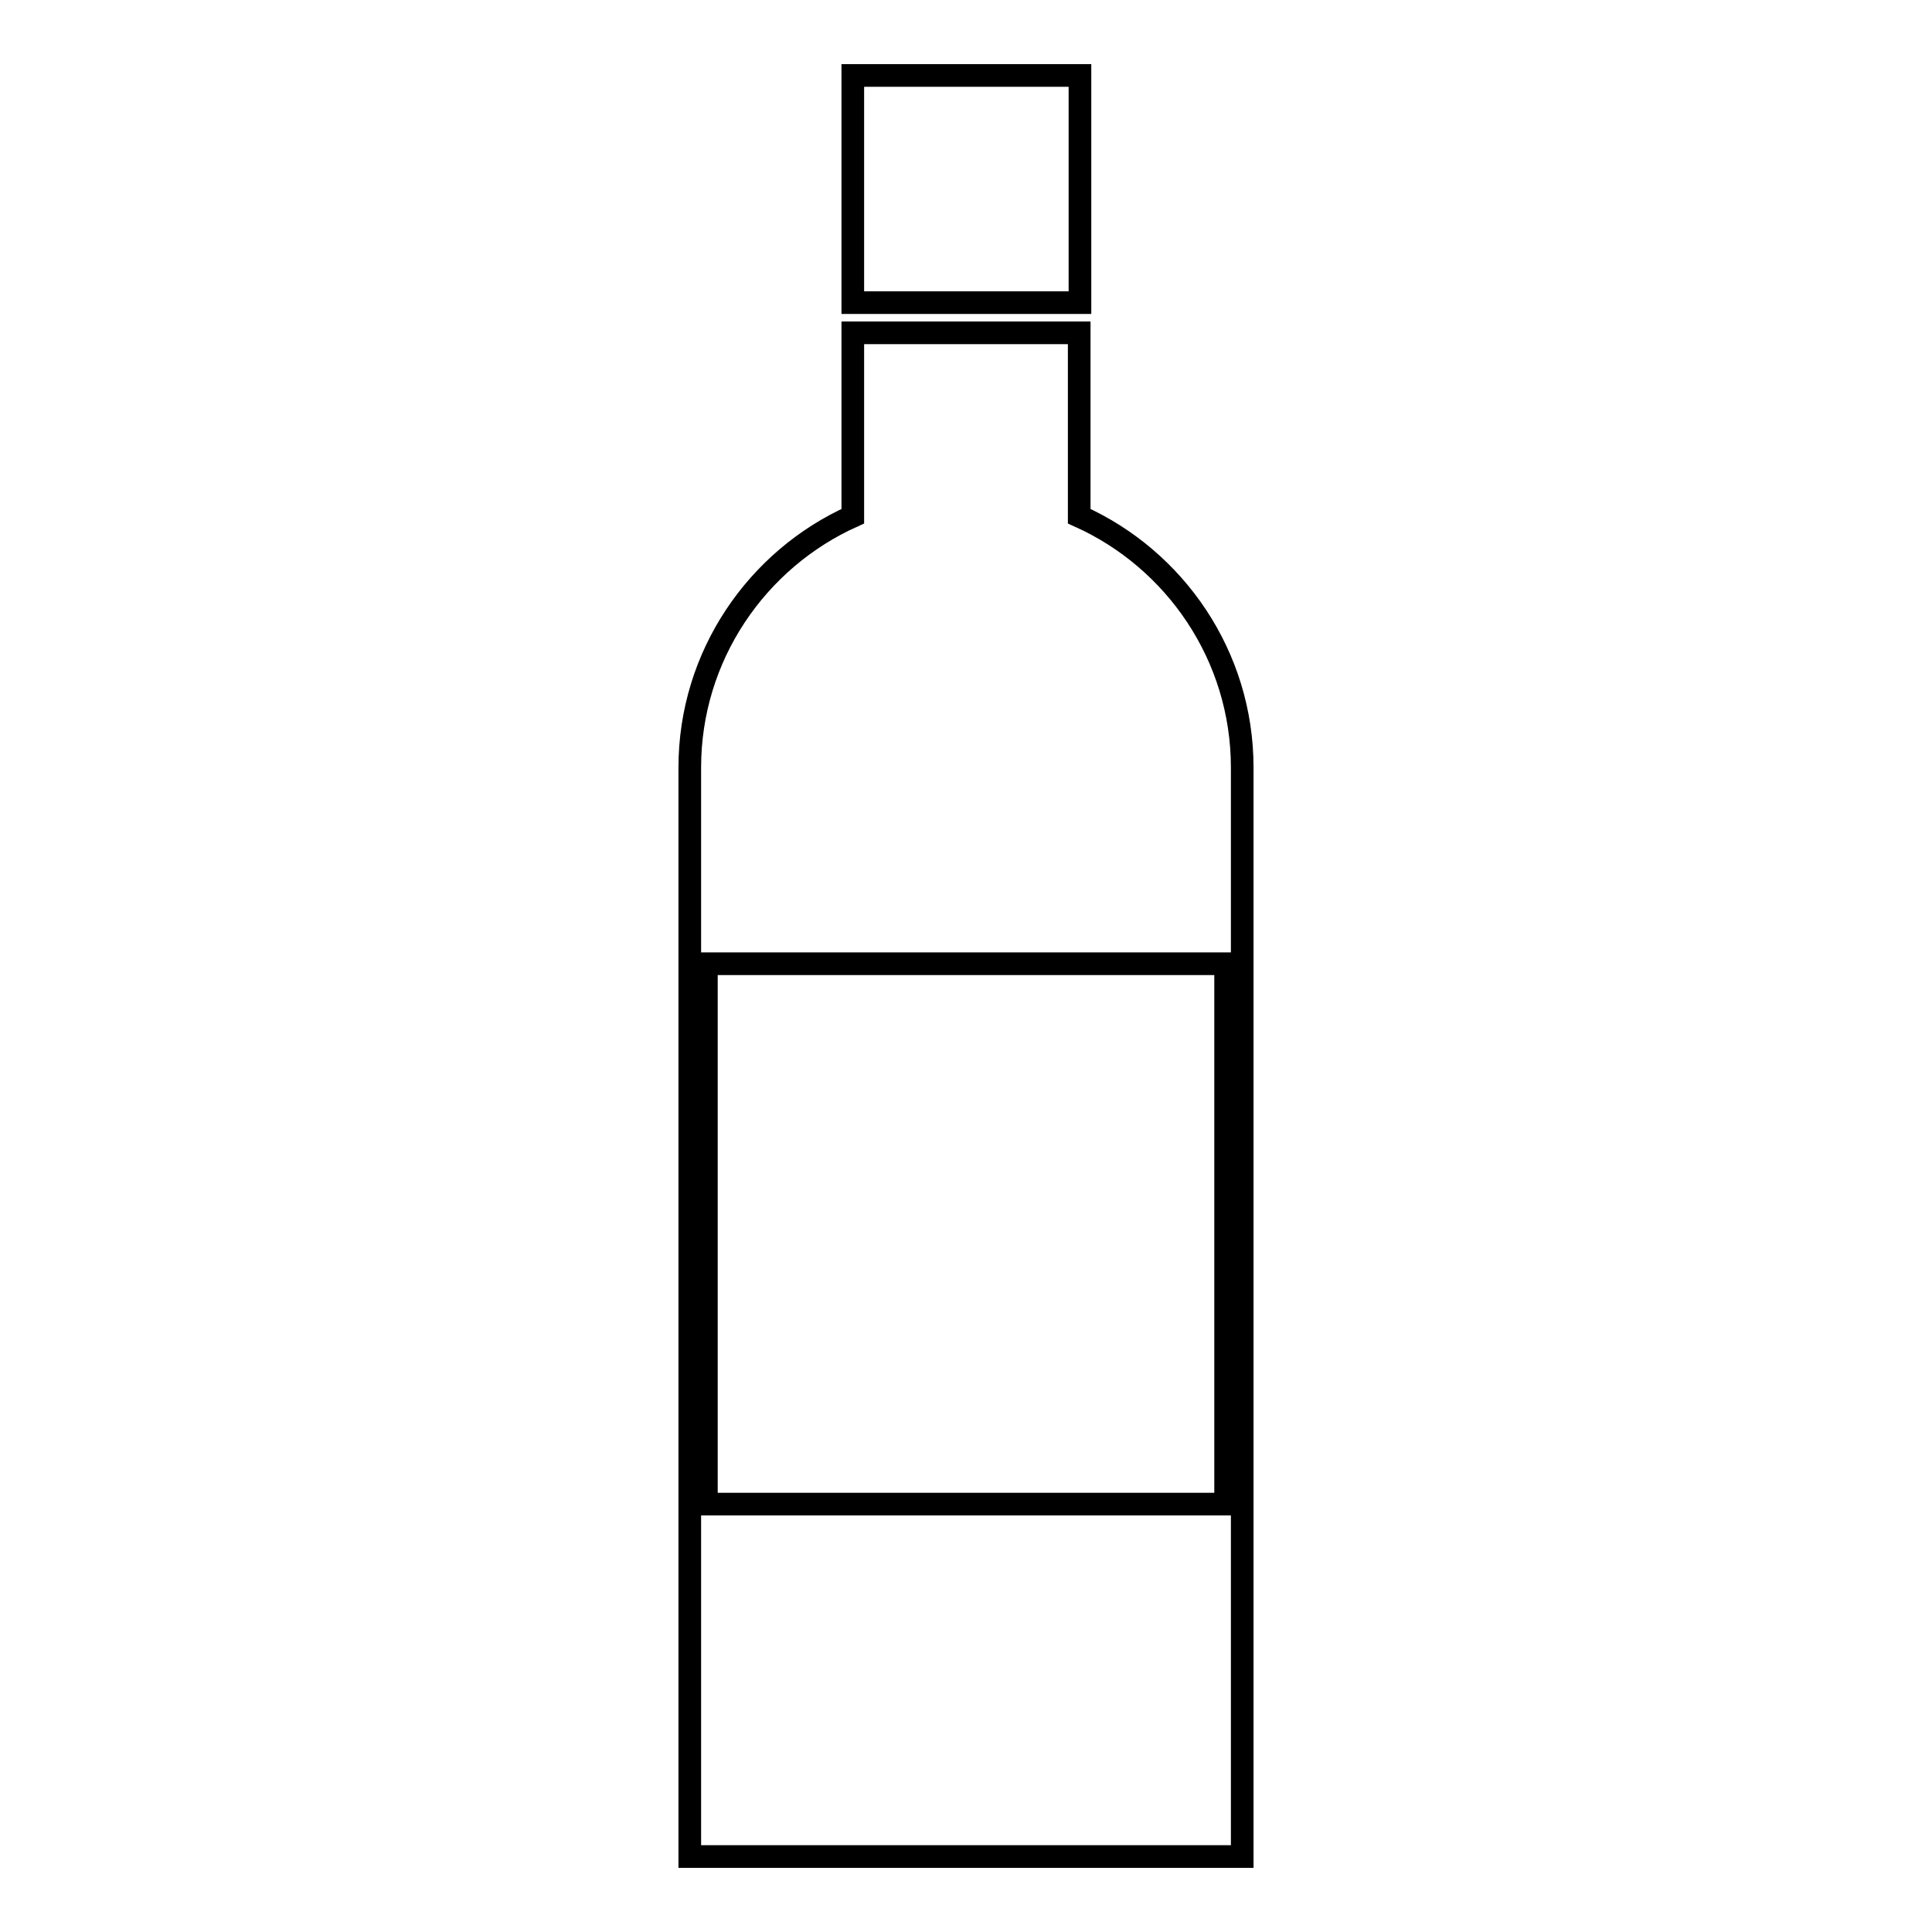 <?xml version="1.0" encoding="utf-8"?>
<!-- Svg Vector Icons : http://www.onlinewebfonts.com/icon -->
<!DOCTYPE svg PUBLIC "-//W3C//DTD SVG 1.1//EN" "http://www.w3.org/Graphics/SVG/1.1/DTD/svg11.dtd">
<svg version="1.1" xmlns="http://www.w3.org/2000/svg" xmlns:xlink="http://www.w3.org/1999/xlink" x="0px" y="0px" viewBox="0 0 256 256" enable-background="new 0 0 256 256" xml:space="preserve">
<g><g><g><g id="b199_bottle"><path stroke-width="3" fill-opacity="0" stroke="#000000"  d="M113 10h30.1v30.1h-30.1z"/><path stroke-width="3" fill-opacity="0" stroke="#000000"  d="M143,68.4V44.1H113v24.3c-12.7,5.7-21.6,18.5-21.6,33.3v23.8v75.9V246h73.2v-44.6v-75.9v-23.8C164.6,86.9,155.7,74.1,143,68.4z M162.4,127.7v71.6H93.6v-71.6H162.4z"/></g></g><g></g><g></g><g></g><g></g><g></g><g></g><g></g><g></g><g></g><g></g><g></g><g></g><g></g><g></g><g></g></g></g>
</svg>